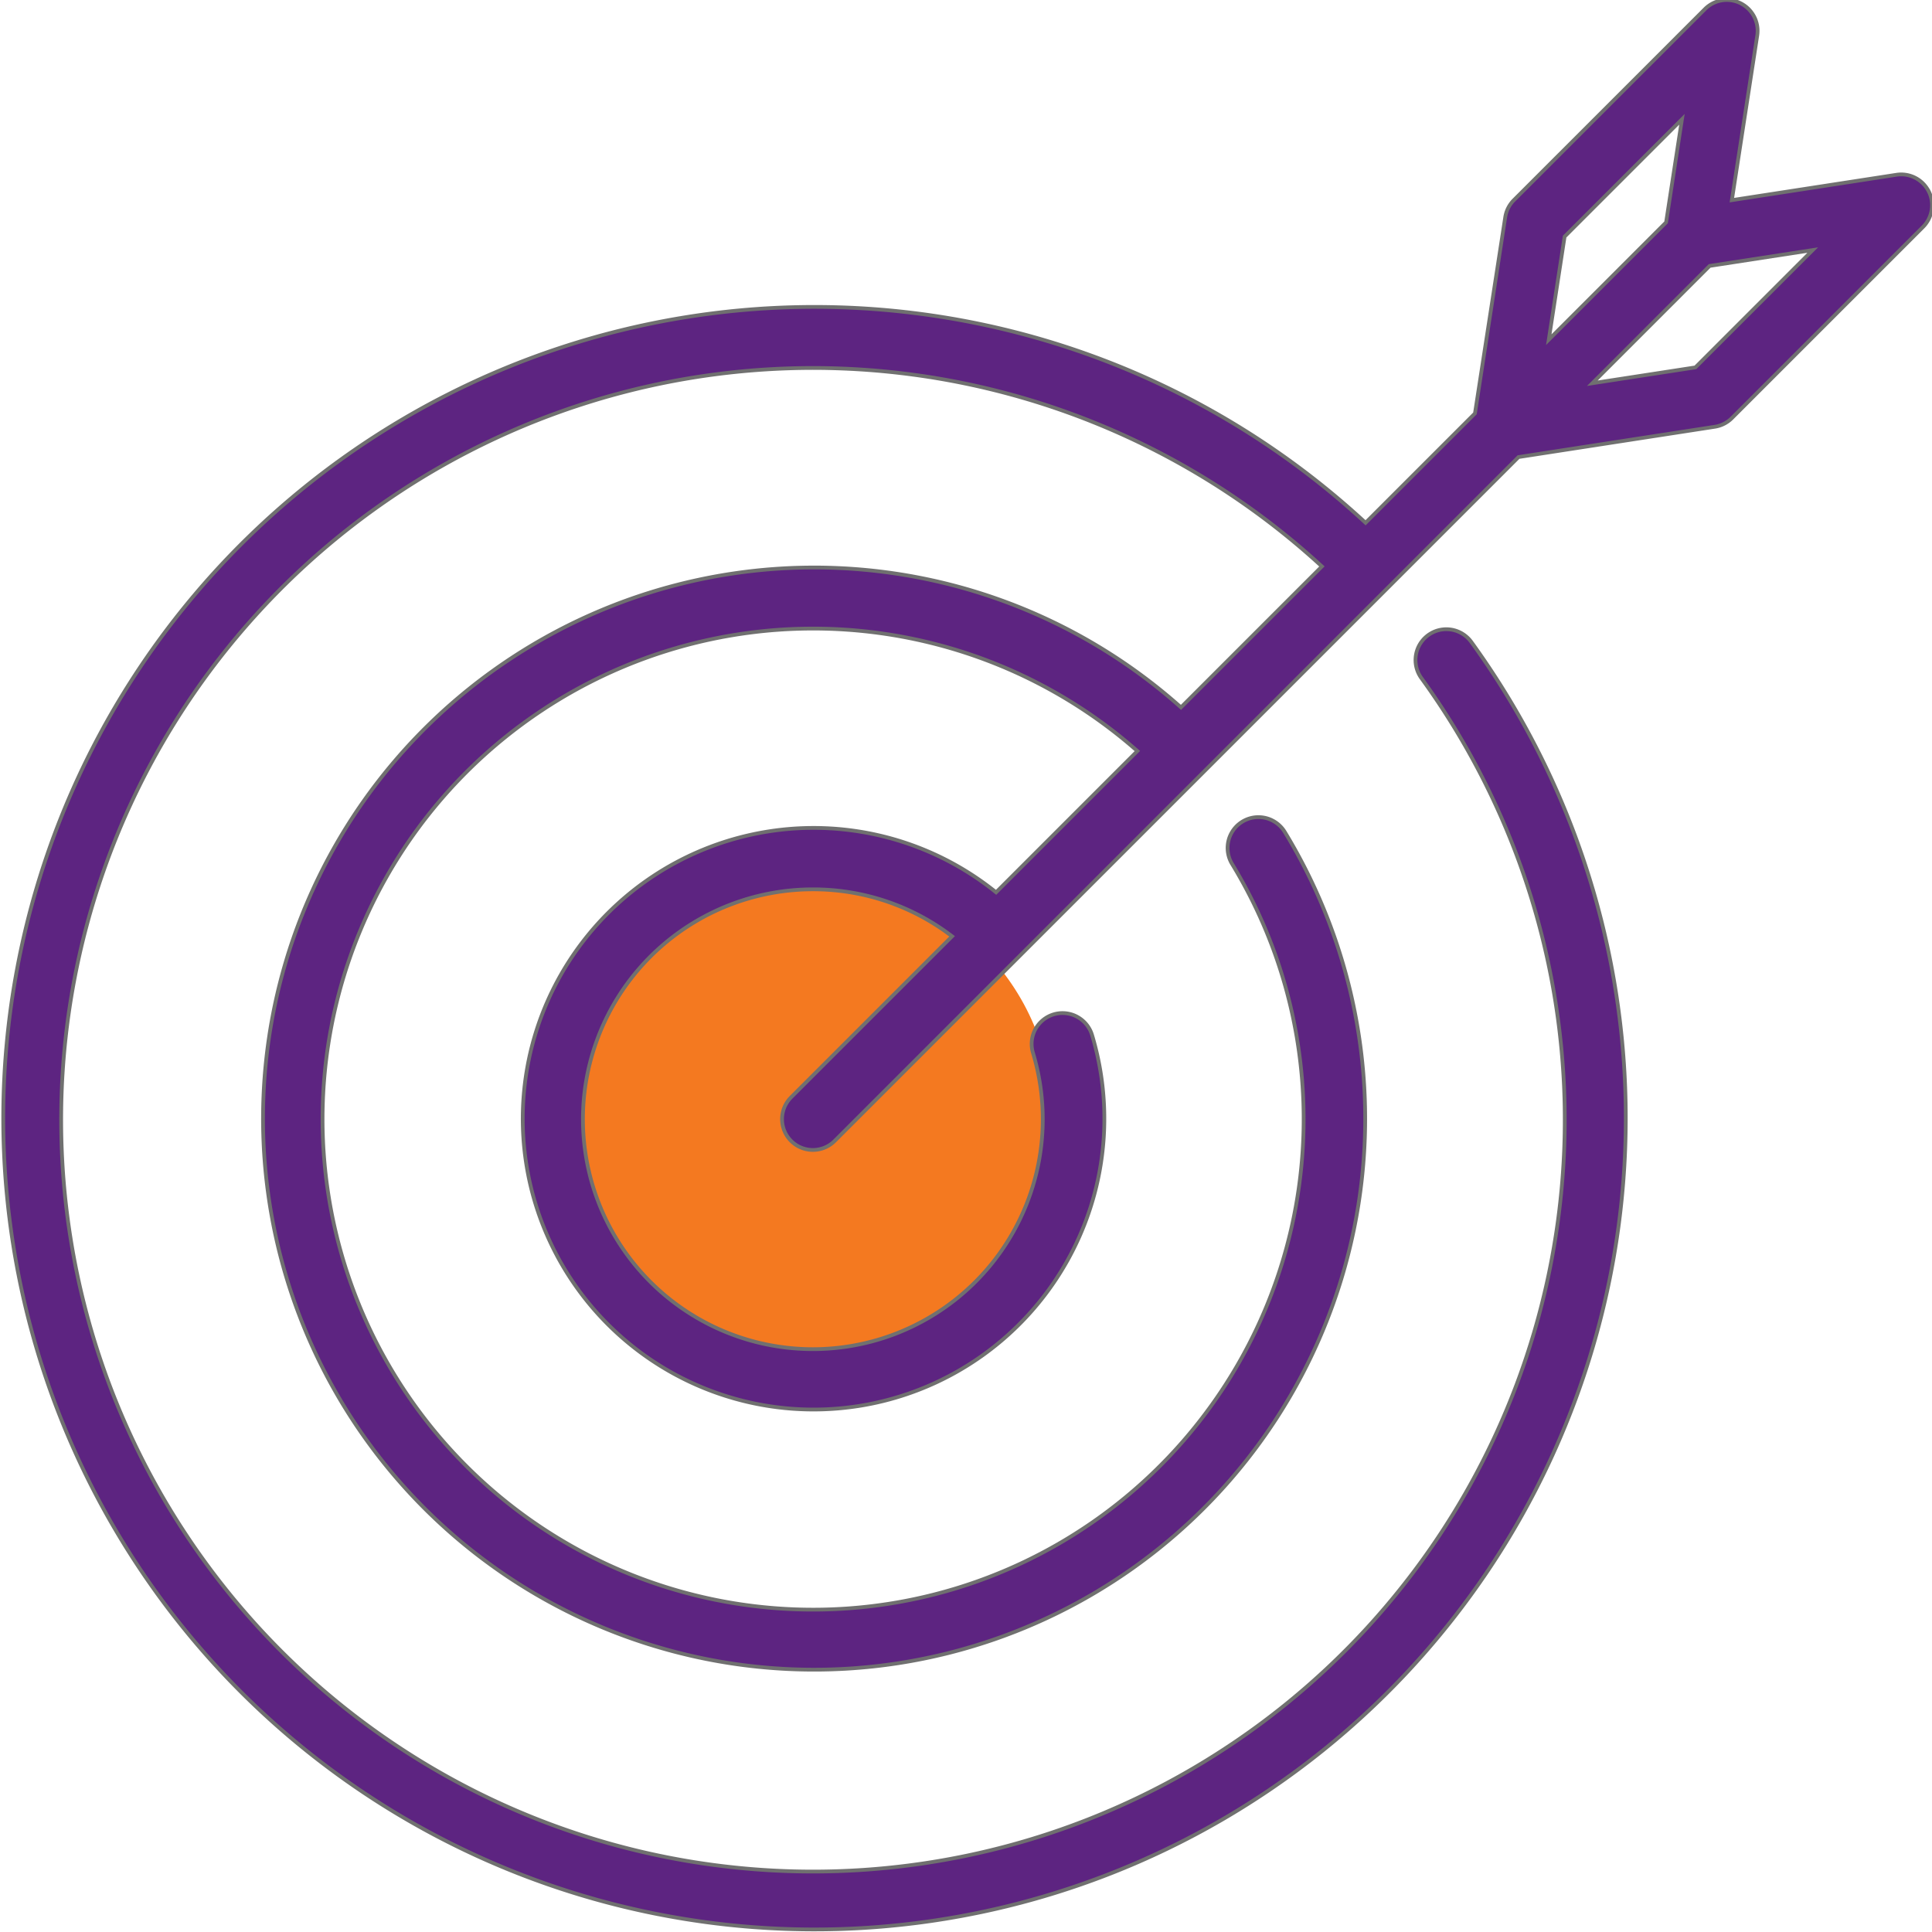 <svg xmlns="http://www.w3.org/2000/svg" xmlns:xlink="http://www.w3.org/1999/xlink" width="134" height="134" viewBox="0 0 134 134">
  <defs>
    <clipPath id="clip-path">
      <rect id="Retângulo_1452" data-name="Retângulo 1452" width="134" height="134" transform="translate(416 1395)" fill="#5d2481" stroke="#707070" stroke-width="1"/>
    </clipPath>
  </defs>
  <g id="Grupo_101" data-name="Grupo 101" transform="translate(-1108 -1653)">
    <circle id="Elipse_11" data-name="Elipse 11" cx="16.5" cy="16.5" r="16.5" transform="translate(1148 1714)" fill="#f47920"/>
    <g id="Grupo_de_máscara_9" data-name="Grupo de máscara 9" transform="translate(692 258)" clip-path="url(#clip-path)">
      <path id="_003-target" data-name="003-target" d="M133.769,13.268a2.137,2.137,0,0,0-2.233-1.146l-11.417,1.76,1.76-11.417A2.138,2.138,0,0,0,118.254.626L105,13.879a2.138,2.138,0,0,0-.6,1.186l-2.1,13.609-7.586,7.586a56.268,56.268,0,1,0,7.332,8.264,2.138,2.138,0,1,0-3.461,2.512,52.143,52.143,0,1,1-6.9-7.749l-9.775,9.775A38.222,38.222,0,1,0,89.108,57.7a2.138,2.138,0,0,0-3.652,2.226,34.023,34.023,0,1,1-6.57-7.836l-9.8,9.8a20.17,20.17,0,1,0,6.658,9.9,2.138,2.138,0,1,0-4.1,1.231,15.946,15.946,0,1,1-15.27-11.338,15.827,15.827,0,0,1,9.661,3.258L54.868,76.108a2.138,2.138,0,0,0,3.024,3.024L96.25,40.774l9.074-9.074,13.609-2.1a2.138,2.138,0,0,0,1.186-.6l13.253-13.253a2.139,2.139,0,0,0,.4-2.48Zm-25.25,3.141,8.138-8.137-1.1,7.15-8.137,8.138Zm9.072,9.072-7.15,1.1,8.137-8.138,7.15-1.1-8.137,8.138Z" transform="translate(416 1395)" fill="#5d2481" stroke="#707070" stroke-width="0.26"/>
    </g>
  </g>
</svg>
